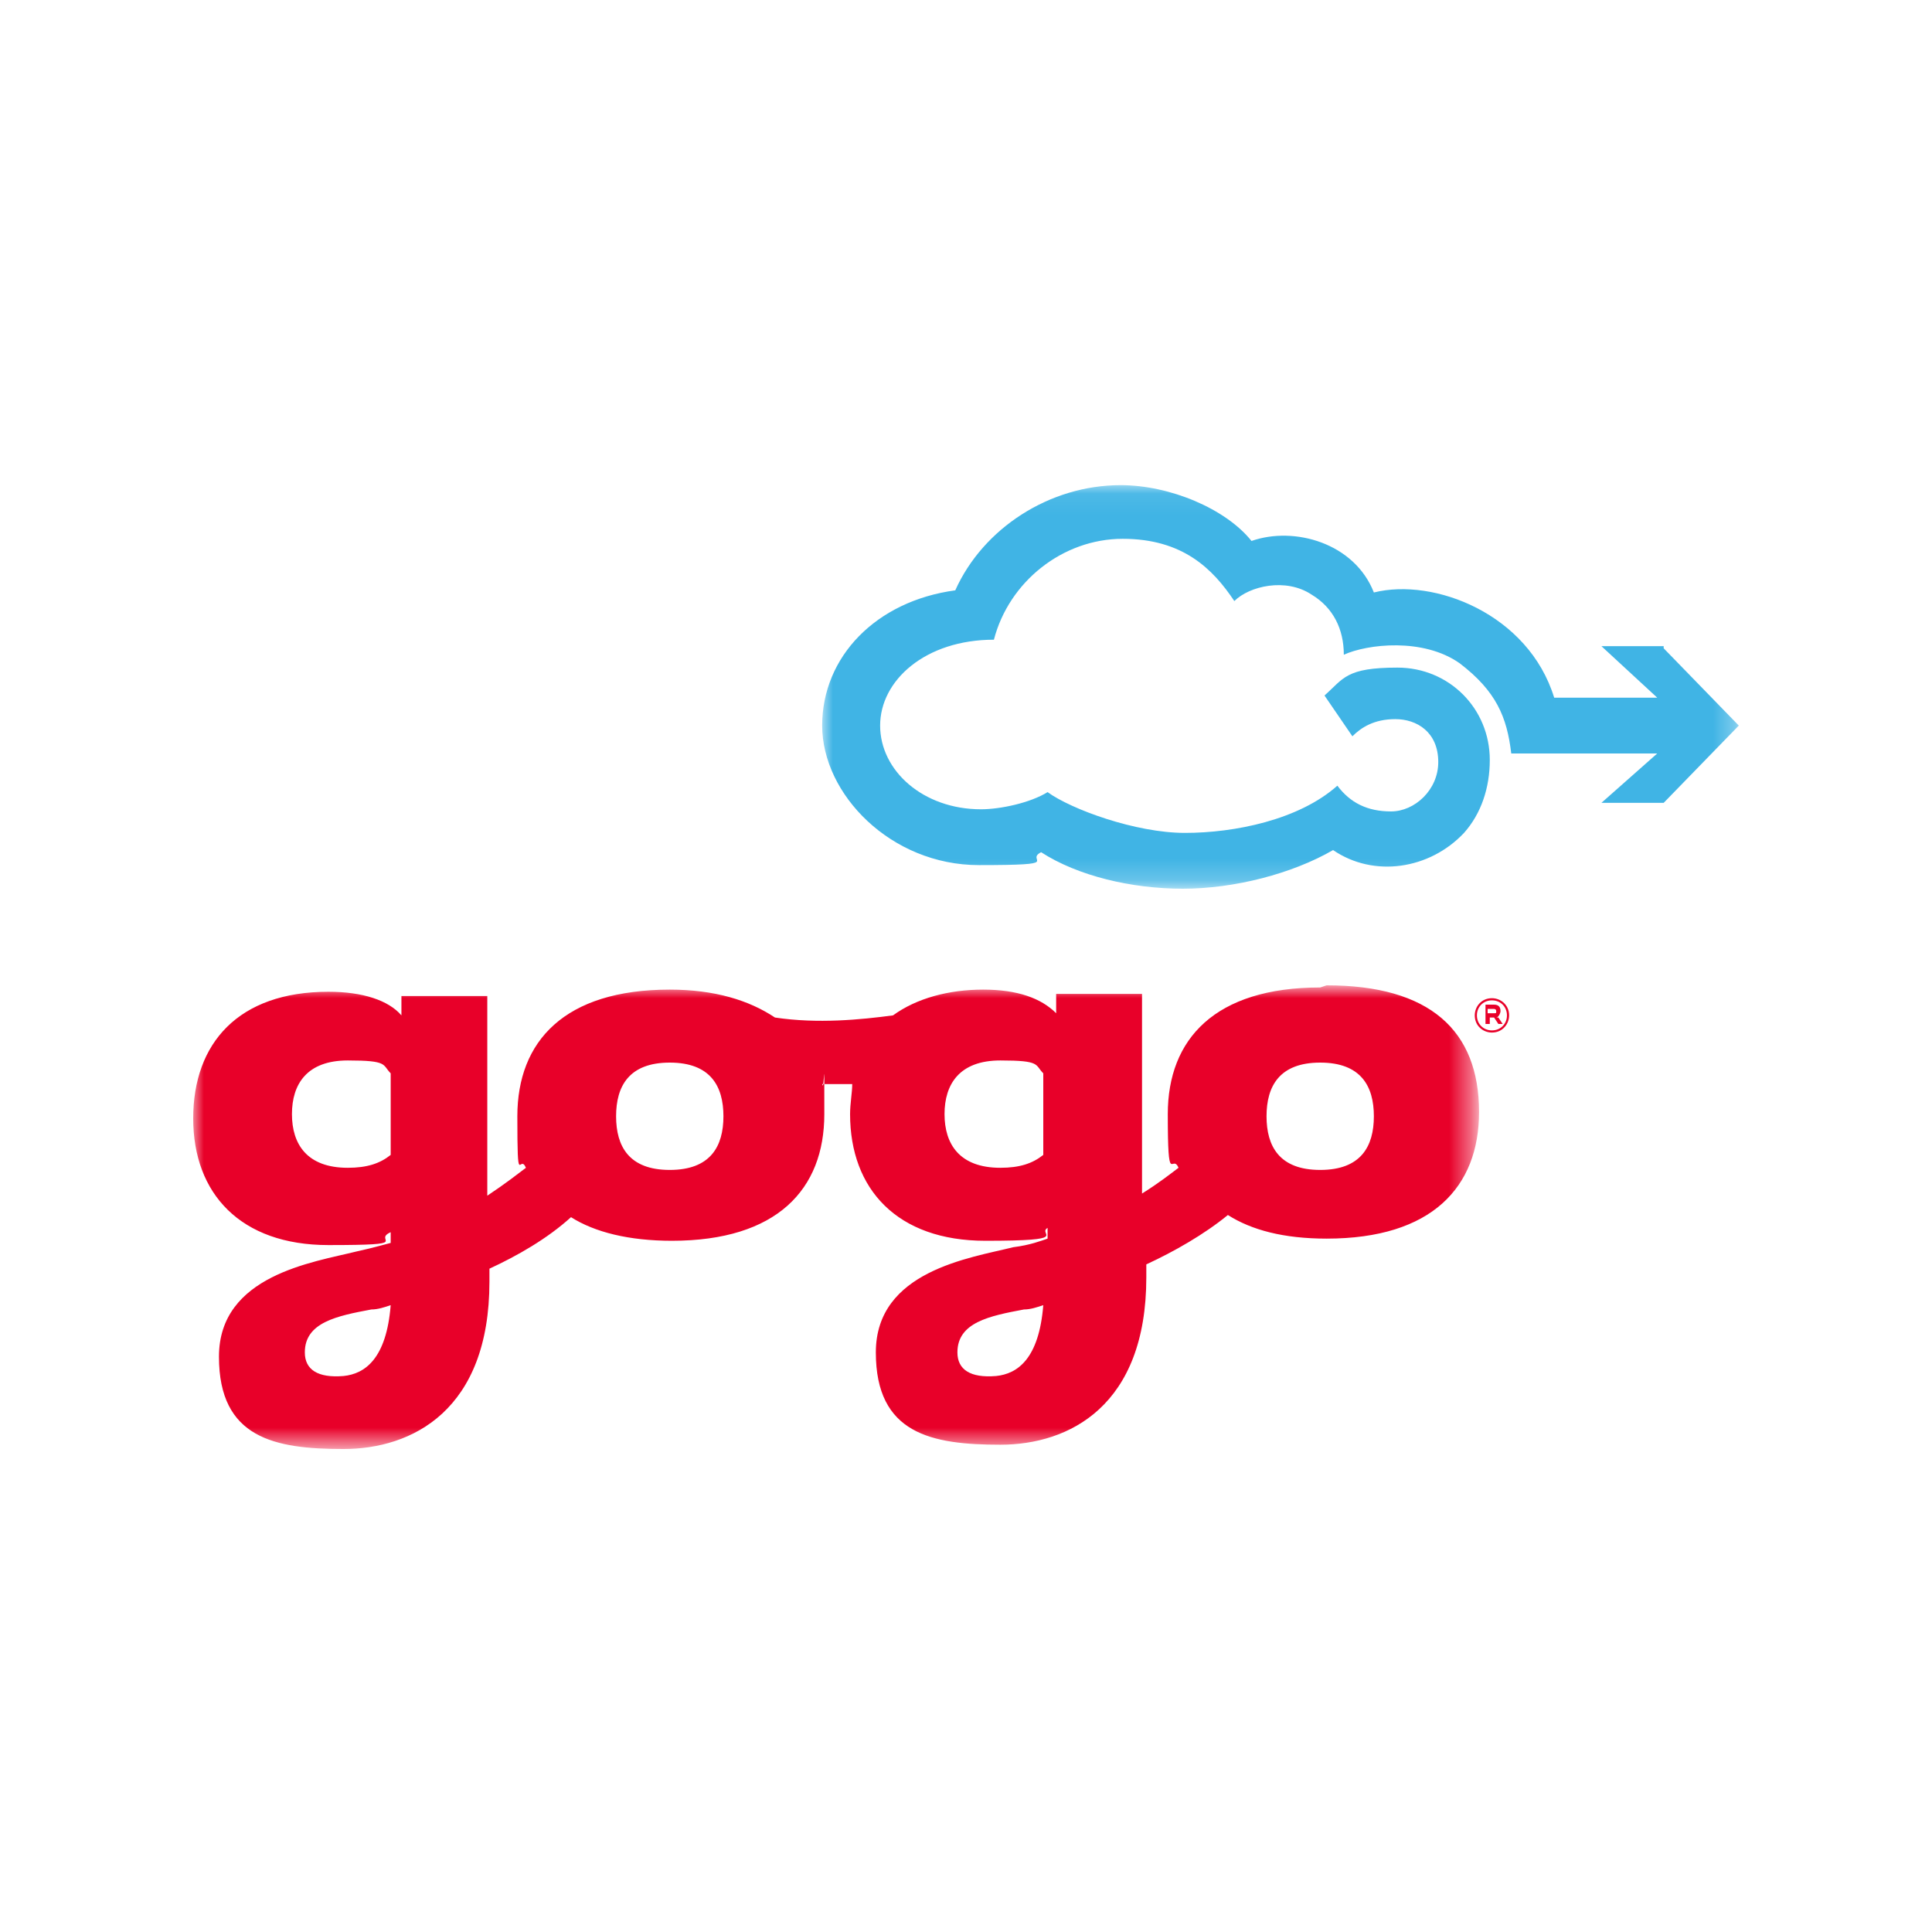 <svg xmlns="http://www.w3.org/2000/svg" xmlns:xlink="http://www.w3.org/1999/xlink" id="Capa_1" viewBox="0 0 90 90"><defs><style>      .st0 {        mask: url(#mask);      }      .st1 {        fill: #40b4e5;      }      .st1, .st2, .st3 {        fill-rule: evenodd;      }      .st2 {        fill: #fff;      }      .st4 {        mask: url(#mask-1);      }      .st3 {        fill: #e80029;      }    </style><mask id="mask" x="38.3" y="22.5" width="42.7" height="18.8" maskUnits="userSpaceOnUse"><g id="mask-2"><path id="path-1" class="st2" d="M81,41.4v-18.8h-42.7v18.8h42.7Z"></path></g></mask><mask id="mask-1" x="9" y="46" width="59.6" height="21.4" maskUnits="userSpaceOnUse"><g id="mask-4"><path id="path-3" class="st2" d="M68.6,67.4H9v-21.4h59.6v21.4Z"></path></g></mask></defs><g id="Symbols"><g id="Logo-Colour"><g id="Logo"><g id="Group-3"><g class="st0"><path id="Fill-1" class="st1" d="M77.5,30.1h-2.9l2.6,2.4h-4.8c-1.2-3.9-5.6-5.6-8.4-4.9-.9-2.3-3.7-3.1-5.7-2.4-1.2-1.5-3.8-2.6-6.1-2.6-3.3,0-6.4,2-7.7,4.9-3.7.5-6.2,3.1-6.2,6.3s3.2,6.5,7.3,6.5,2.1-.2,2.9-.6c1.7,1.1,4.2,1.7,6.6,1.7s5.1-.7,7-1.8c1.9,1.3,4.5.9,6.1-.8.8-.9,1.2-2.1,1.2-3.4,0-2.4-1.9-4.3-4.3-4.3s-2.5.5-3.4,1.3l1.3,1.9c.4-.4,1-.8,2-.8s2,.6,2,2c0,1.3-1.1,2.3-2.2,2.3s-1.9-.4-2.5-1.2c-1.8,1.6-4.8,2.2-7.1,2.2s-5.3-1.1-6.4-1.9c-.8.5-2.2.8-3.1.8-2.7,0-4.7-1.8-4.7-3.9s2.1-4,5.3-4c.7-2.7,3.2-4.7,6-4.7,2.8,0,4.2,1.4,5.2,2.9.7-.7,2.4-1.1,3.6-.3,1,.6,1.5,1.6,1.5,2.8,1.1-.5,3.7-.8,5.4.4,1.7,1.3,2.2,2.5,2.4,4.2h6.8l-2.6,2.3h2.9l3.5-3.6-3.5-3.6h0Z"></path></g></g><g id="Group-6"><g class="st4"><path id="Fill-4" class="st3" d="M61.5,54.5c-1.9,0-2.5-1.1-2.5-2.5s.6-2.5,2.5-2.5,2.5,1.1,2.5,2.5-.6,2.5-2.5,2.5ZM48.6,53.8c-.5.4-1.1.6-2,.6-1.9,0-2.6-1.1-2.6-2.5s.7-2.5,2.6-2.5,1.6.2,2,.6v3.8ZM46.4,64.1c-1.2.1-1.8-.3-1.8-1.1,0-1.4,1.5-1.7,3.1-2,.3,0,.6-.1.9-.2-.2,2.5-1.2,3.2-2.2,3.3ZM31.2,54.5c-1.9,0-2.5-1.1-2.5-2.5s.6-2.5,2.5-2.5,2.5,1.1,2.5,2.5-.6,2.5-2.5,2.5ZM18.2,53.8c-.5.4-1.1.6-2,.6-1.9,0-2.6-1.1-2.6-2.5s.7-2.5,2.6-2.5,1.6.2,2,.6v3.8ZM16,64.1c-1.2.1-1.8-.3-1.8-1.1,0-1.4,1.5-1.7,3.1-2,.3,0,.6-.1.9-.2-.2,2.5-1.2,3.2-2.2,3.3ZM61.5,46c-4.9,0-7.1,2.4-7.1,5.9s.2,1.8.5,2.5c-.4.3-.9.7-1.7,1.2v-9.3h-4v.9c-.7-.7-1.8-1.1-3.4-1.1s-3.1.4-4.2,1.2c-1.5.2-3.5.4-5.5.1-1.2-.8-2.8-1.3-4.9-1.3-4.9,0-7.1,2.4-7.1,5.9s.1,1.7.4,2.4c-.4.3-.9.7-1.8,1.3v-9.3h-4v.9c-.6-.7-1.8-1.1-3.4-1.1-4.2,0-6.3,2.4-6.3,5.9s2.2,5.9,6.3,5.9,2-.2,2.9-.6v.5c-.4.1-.7.2-1.6.4-2,.5-6.4,1.1-6.4,4.9s2.6,4.3,5.8,4.3,6.8-1.8,6.8-7.8v-.6c1.3-.6,2.7-1.4,3.8-2.4,1.1.7,2.7,1.1,4.7,1.1,4.9,0,7.1-2.4,7.1-5.9s0-.9-.1-1.4c.5,0,1,0,1.4,0,0,.4-.1.9-.1,1.4,0,3.5,2.2,5.9,6.3,5.9s2.4-.3,2.9-.6v.5c-.3.1-.8.3-1.6.4-2,.5-6.4,1.1-6.4,4.9s2.6,4.3,5.8,4.3,6.8-1.8,6.8-7.8v-.6c1.3-.6,2.7-1.4,3.8-2.3,1.1.7,2.6,1.1,4.6,1.1,4.9,0,7.1-2.4,7.1-5.9,0-3.8-2.3-5.9-7.1-5.9h0Z"></path></g></g><path id="Fill-7" class="st3" d="M69.3,47.3v-.3h.3c0,0,.1,0,.1.1s0,.1-.1.1h-.3ZM69.7,47.4c.1,0,.2-.2.2-.3,0-.2-.1-.3-.3-.3h-.4v.9h.2v-.3h.2l.2.3h.2l-.2-.3h0ZM70.2,47.3c0,.4-.3.7-.7.7-.4,0-.7-.3-.7-.7,0-.4.3-.7.7-.7s.7.3.7.7ZM70.3,47.3c0-.5-.4-.8-.8-.8-.5,0-.8.4-.8.8,0,.5.4.8.8.8.5,0,.8-.4.8-.8,0,0,0,0,0,0Z"></path></g></g></g></svg>